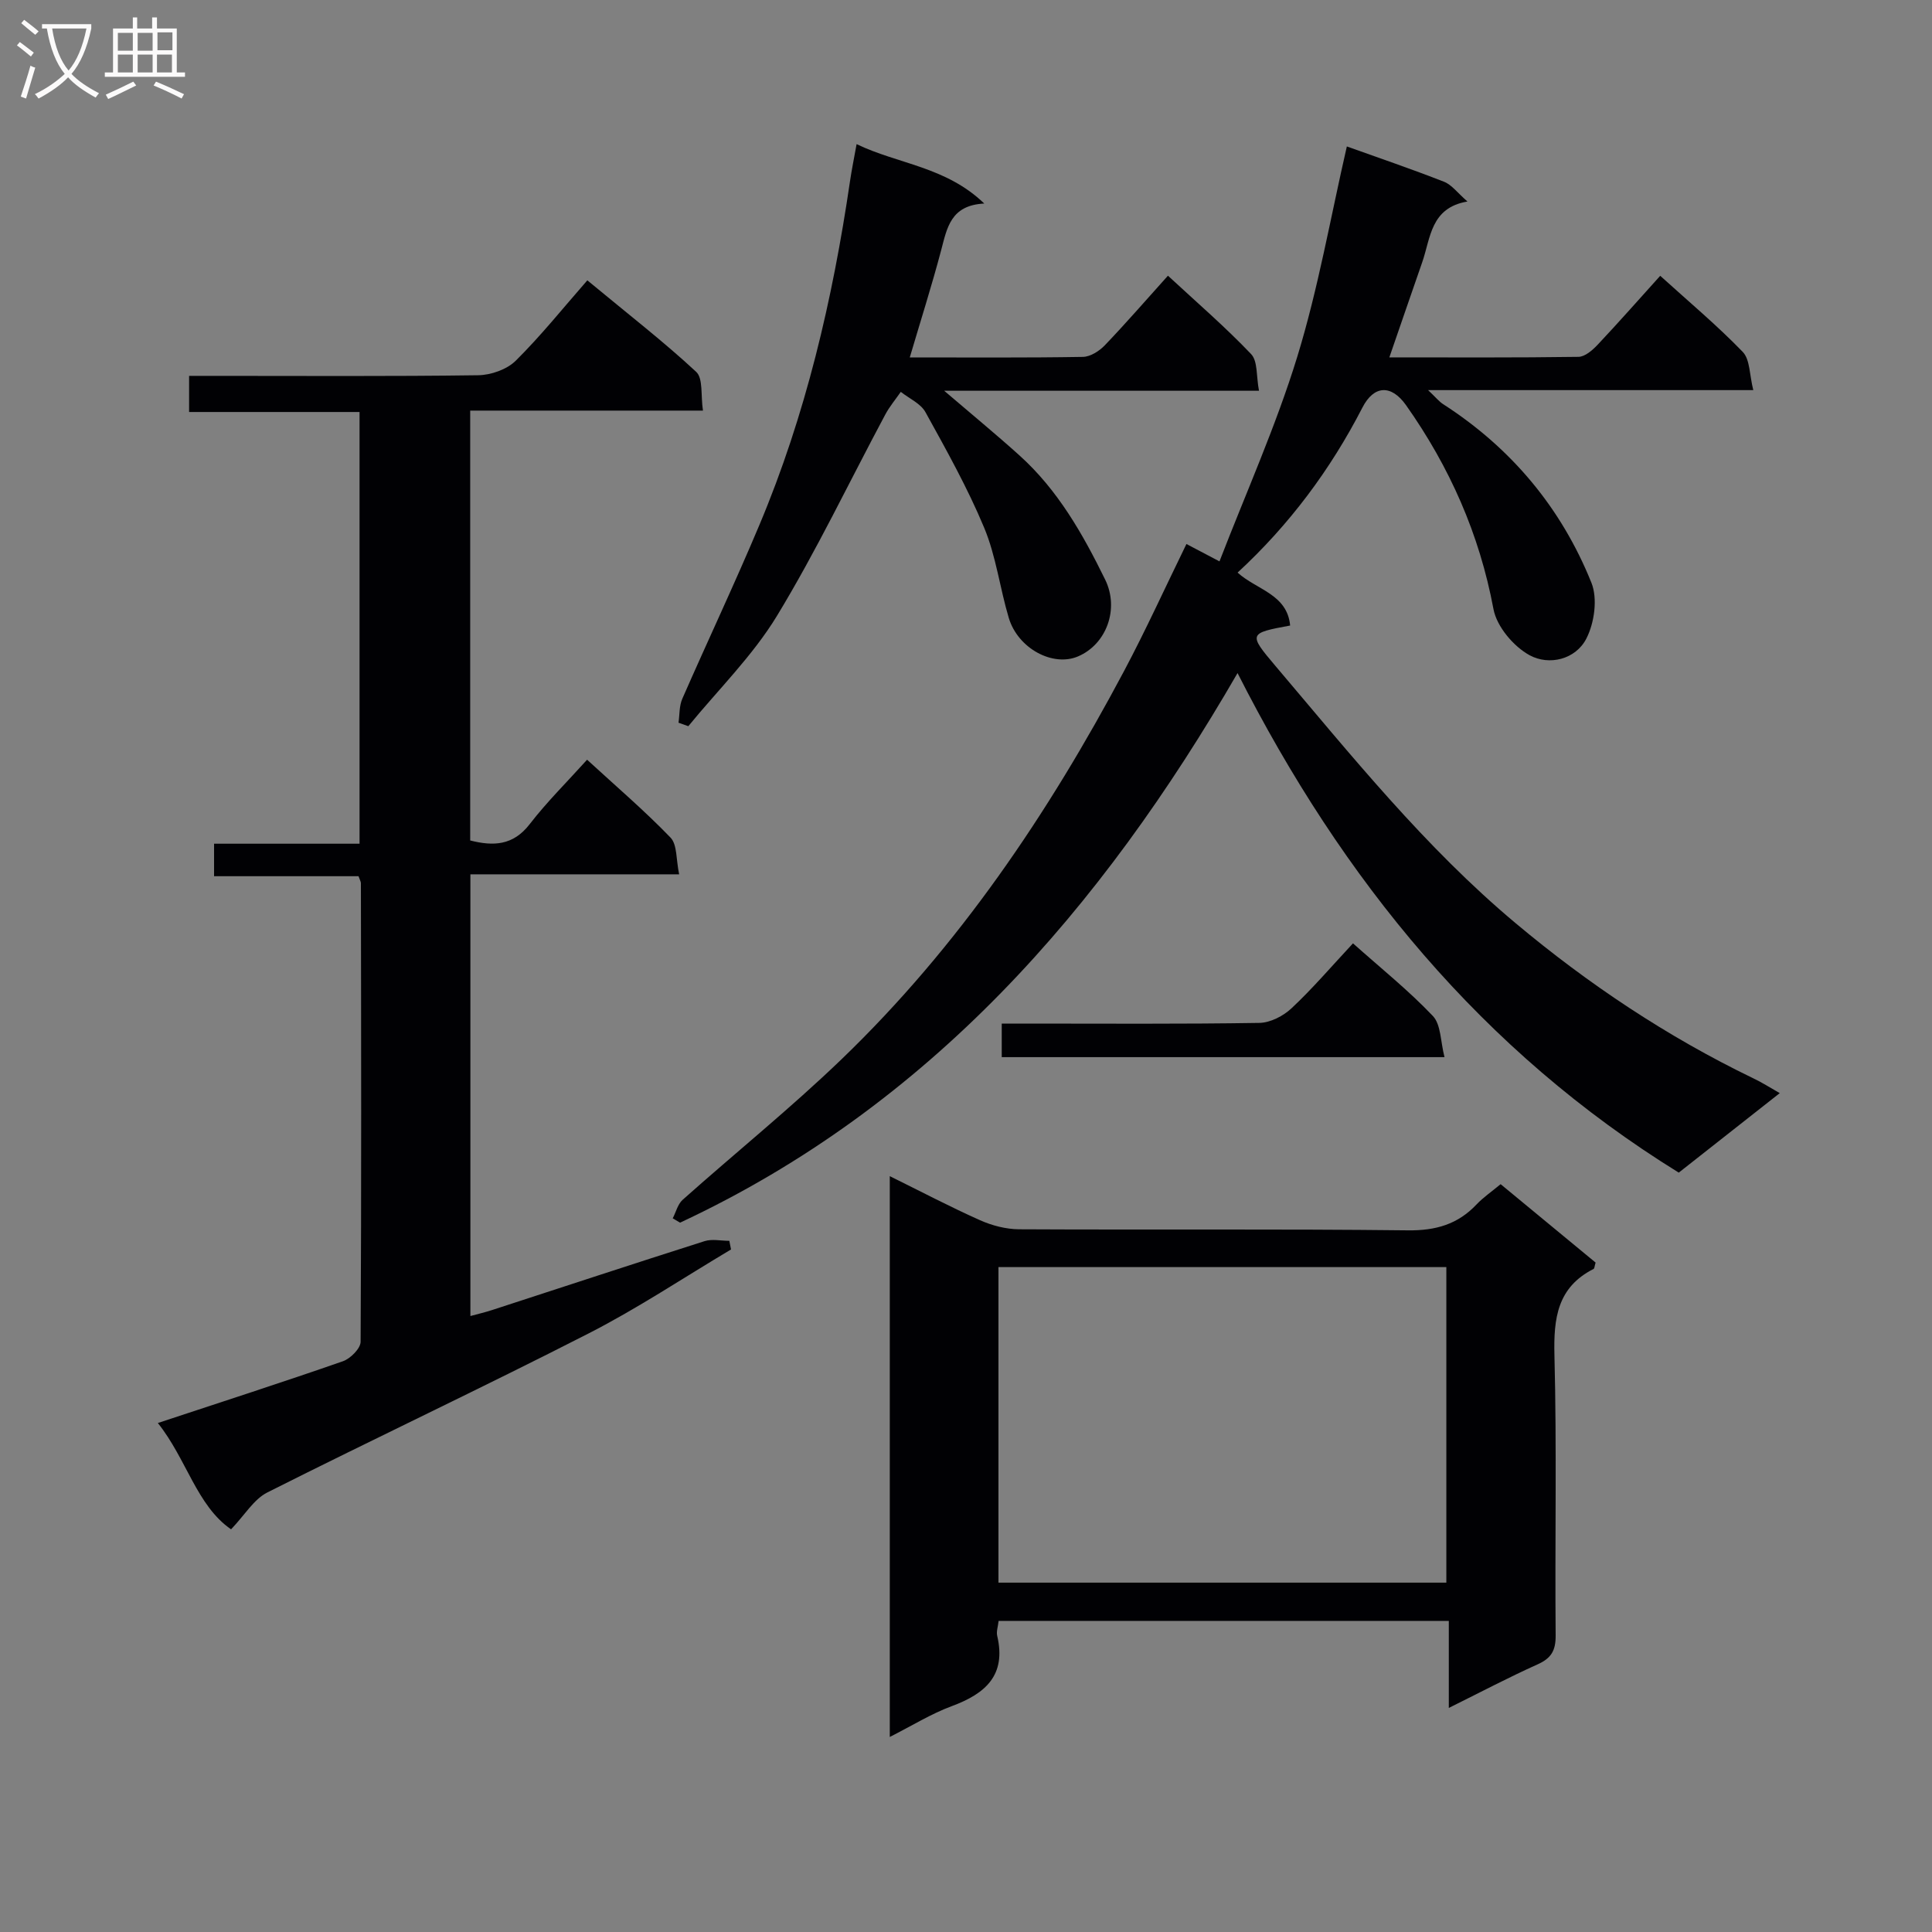 <svg enable-background="new 0 0 400 400" viewBox="0 0 400 400" xmlns="http://www.w3.org/2000/svg"><rect x="0" y="0" width="400" height="400" fill="#808080" stroke="none"/><g fill="#010104"><path d="m368.48 226.32c-7.17 5.64-13.94 10.97-20.91 16.46-40.69-25.17-69.57-60.5-91.35-103.43-28.25 48.87-63.76 89.66-115.42 113.79-.51-.3-1.01-.6-1.52-.9.67-1.29 1.04-2.92 2.05-3.83 10.93-9.74 22.36-18.96 32.9-29.1 24.21-23.3 42.8-50.84 58.5-80.39 4.51-8.49 8.5-17.27 12.91-26.29 1.81.95 3.79 1.99 6.84 3.6 5.49-14.21 11.69-28.01 16.1-42.35 4.36-14.2 6.91-28.96 10.27-43.56 6.41 2.3 13.33 4.65 20.12 7.31 1.59.62 2.78 2.29 4.85 4.09-7.65 1.29-7.61 7.54-9.37 12.59-2.23 6.4-4.43 12.82-6.8 19.68 13.26 0 26.21.08 39.16-.11 1.35-.02 2.9-1.38 3.96-2.5 4.31-4.58 8.47-9.3 12.96-14.28 5.92 5.37 11.79 10.28 17.08 15.75 1.53 1.58 1.39 4.77 2.19 7.92-22.62 0-44.33 0-67.33 0 1.65 1.56 2.29 2.38 3.12 2.91 14.13 9.1 24.47 21.49 30.7 36.98 1.31 3.26.62 8.28-1.04 11.53-2.23 4.37-7.74 5.66-11.76 3.47-3.32-1.81-6.8-5.93-7.48-9.54-2.9-15.52-9.07-29.43-18.09-42.21-3.08-4.36-6.67-4.16-9.05.48-6.61 12.84-15.1 24.24-25.84 34.16 3.92 3.56 10.28 4.46 10.88 10.96-8.57 1.58-8.7 1.69-3.05 8.36 15.72 18.53 30.95 37.53 49.7 53.24 15.11 12.66 31.4 23.52 49.17 32.11 1.8.84 3.45 1.91 5.55 3.1z"/><path d="m151.35 258.69c-9.81 5.83-19.34 12.2-29.48 17.38-22.03 11.26-44.43 21.8-66.53 32.93-2.79 1.41-4.66 4.66-7.5 7.63-7.12-4.91-9.18-14.51-15.16-22.01 13.27-4.39 25.85-8.44 38.32-12.79 1.55-.54 3.65-2.64 3.66-4.03.18-31.65.11-63.3.06-94.95 0-.31-.2-.61-.49-1.44-9.72 0-19.63 0-29.91 0 0-2.39 0-4.27 0-6.73h30.12c0-29.96 0-59.35 0-89.38-11.57 0-23.28 0-35.29 0 0-2.7 0-4.76 0-7.48h5.38c18.16 0 36.32.12 54.47-.13 2.65-.04 5.94-1.19 7.78-3.01 5.18-5.13 9.77-10.87 14.82-16.64 8.66 7.17 15.88 12.76 22.54 18.95 1.46 1.36.92 4.88 1.4 8.02-16.43 0-32.17 0-48.19 0v89c4.75 1.2 8.86 1.1 12.32-3.38 3.54-4.59 7.7-8.7 11.88-13.34 5.94 5.46 11.88 10.53 17.27 16.12 1.41 1.46 1.14 4.54 1.79 7.61-14.78 0-28.84 0-43.22 0v91.45c1.51-.41 3.01-.76 4.46-1.23 14.67-4.77 29.31-9.6 44.01-14.27 1.56-.5 3.42-.07 5.14-.07.13.6.24 1.2.35 1.79z"/><path d="m206.75 335.6c-.12 1.16-.5 2.19-.29 3.08 1.92 8.17-2.44 11.98-9.41 14.56-4.27 1.58-8.21 4.04-12.83 6.38 0-39.01 0-77.2 0-116.11 6.55 3.23 12.53 6.38 18.68 9.12 2.49 1.11 5.37 1.86 8.08 1.88 26.83.14 53.67-.09 80.5.22 5.76.07 10.33-1.24 14.23-5.37 1.36-1.44 3.04-2.58 4.98-4.19 6.59 5.44 13.18 10.89 19.66 16.23-.22.74-.22 1.22-.42 1.32-7.5 3.81-8.29 10.19-8.1 17.88.5 19.32.08 38.66.25 57.99.03 3.13-.9 4.73-3.74 6-5.99 2.69-11.8 5.76-18.38 9.02 0-6.42 0-12.01 0-18.02-31.18.01-61.92.01-93.21.01zm-.03-7.93h92.73c0-21.97 0-43.68 0-65.33-31.12 0-61.86 0-92.73 0z"/><path d="m177.35 29.84c8.53 4.13 18.46 4.62 26.43 12.3-6.97.35-7.7 5.05-8.92 9.65-1.94 7.33-4.24 14.56-6.5 22.21 12.21 0 24.04.09 35.85-.11 1.54-.03 3.38-1.2 4.52-2.39 4.36-4.55 8.49-9.32 13.08-14.42 5.95 5.51 11.86 10.6 17.22 16.23 1.4 1.47 1.05 4.59 1.63 7.59-21.92 0-43.14 0-65.18 0 5.69 4.87 10.74 9.02 15.59 13.39 7.94 7.15 13.12 16.28 17.75 25.73 2.96 6.06.26 13.37-5.62 15.88-5.21 2.23-12.44-1.63-14.34-7.96-1.85-6.18-2.63-12.76-5.09-18.66-3.43-8.24-7.83-16.1-12.16-23.94-.99-1.8-3.37-2.83-5.11-4.21-1.08 1.56-2.33 3.04-3.22 4.71-7.44 13.91-14.24 28.21-22.42 41.67-5.03 8.27-12.16 15.27-18.35 22.84-.68-.24-1.35-.48-2.03-.72.24-1.66.13-3.47.78-4.95 5.26-12.02 10.88-23.89 15.96-35.98 9.59-22.79 15.17-46.68 18.75-71.09.36-2.46.86-4.89 1.38-7.77z"/><path d="m280.12 195.31c5.82 5.19 11.54 9.77 16.54 15.04 1.69 1.78 1.57 5.28 2.41 8.52-31.17 0-61.22 0-91.67 0 0-1.98 0-4.04 0-6.95h4.95c16.13 0 32.27.12 48.4-.14 2.26-.04 4.95-1.43 6.65-3.03 4.34-4.06 8.22-8.61 12.72-13.44z"/></g><path d="m6.4 11.7c-1-.8-1.9-1.6-2.9-2.3l.6-.7c.9.7 1.9 1.4 2.9 2.2zm-2.1 8.3c.7-2.1 1.4-4.2 2-6.4.2.1.6.3 1 .4-.7 2.3-1.3 4.4-1.9 6.4zm3-12.8c-1.1-.9-2.1-1.7-2.9-2.4l.6-.7c1 .8 2 1.5 3 2.4zm1.4-1.3v-.9h10.2v.9c-.9 4.2-2.3 7.3-4.1 9.4 1.3 1.4 3.2 2.7 5.7 4-.2.2-.4.5-.7.9-2.5-1.4-4.4-2.7-5.7-4.2-1.4 1.5-3.5 3-6.1 4.4 0 0 0 0-.1-.1-.3-.4-.5-.7-.7-.8 2.7-1.3 4.7-2.8 6.2-4.2-1.8-2.2-3-5.3-3.7-9.4zm9.2 0h-7.1c.6 3.8 1.7 6.7 3.4 8.7 1.7-2 2.9-4.8 3.7-8.7z" fill="#fbfafa"/><path d="m31.6 3.6h.9v2.3h4.1v9.1h1.7v.9h-16.6v-.9h1.7v-9.1h4.1v-2.3h.9v2.3h3.1v-2.3zm-4 13.3.6.8c-1.9.9-3.8 1.9-5.8 2.8-.2-.3-.3-.6-.5-.9 2-.9 3.9-1.8 5.7-2.7zm-3.2-10.1v3.7h3.1v-3.7zm0 4.5v3.7h3.1v-3.7zm4.1-4.5v3.7h3.1v-3.7zm0 4.5v3.7h3.1v-3.7zm9.1 9.1c-2.1-1.1-4.1-2-5.8-2.7l.5-.8c2.2.9 4.1 1.8 5.8 2.6zm-1.9-13.7h-3.1v3.7h3.1v-3.6zm-3.2 4.6v3.7h3.1v-3.7z" fill="#fbfafa"/></svg>